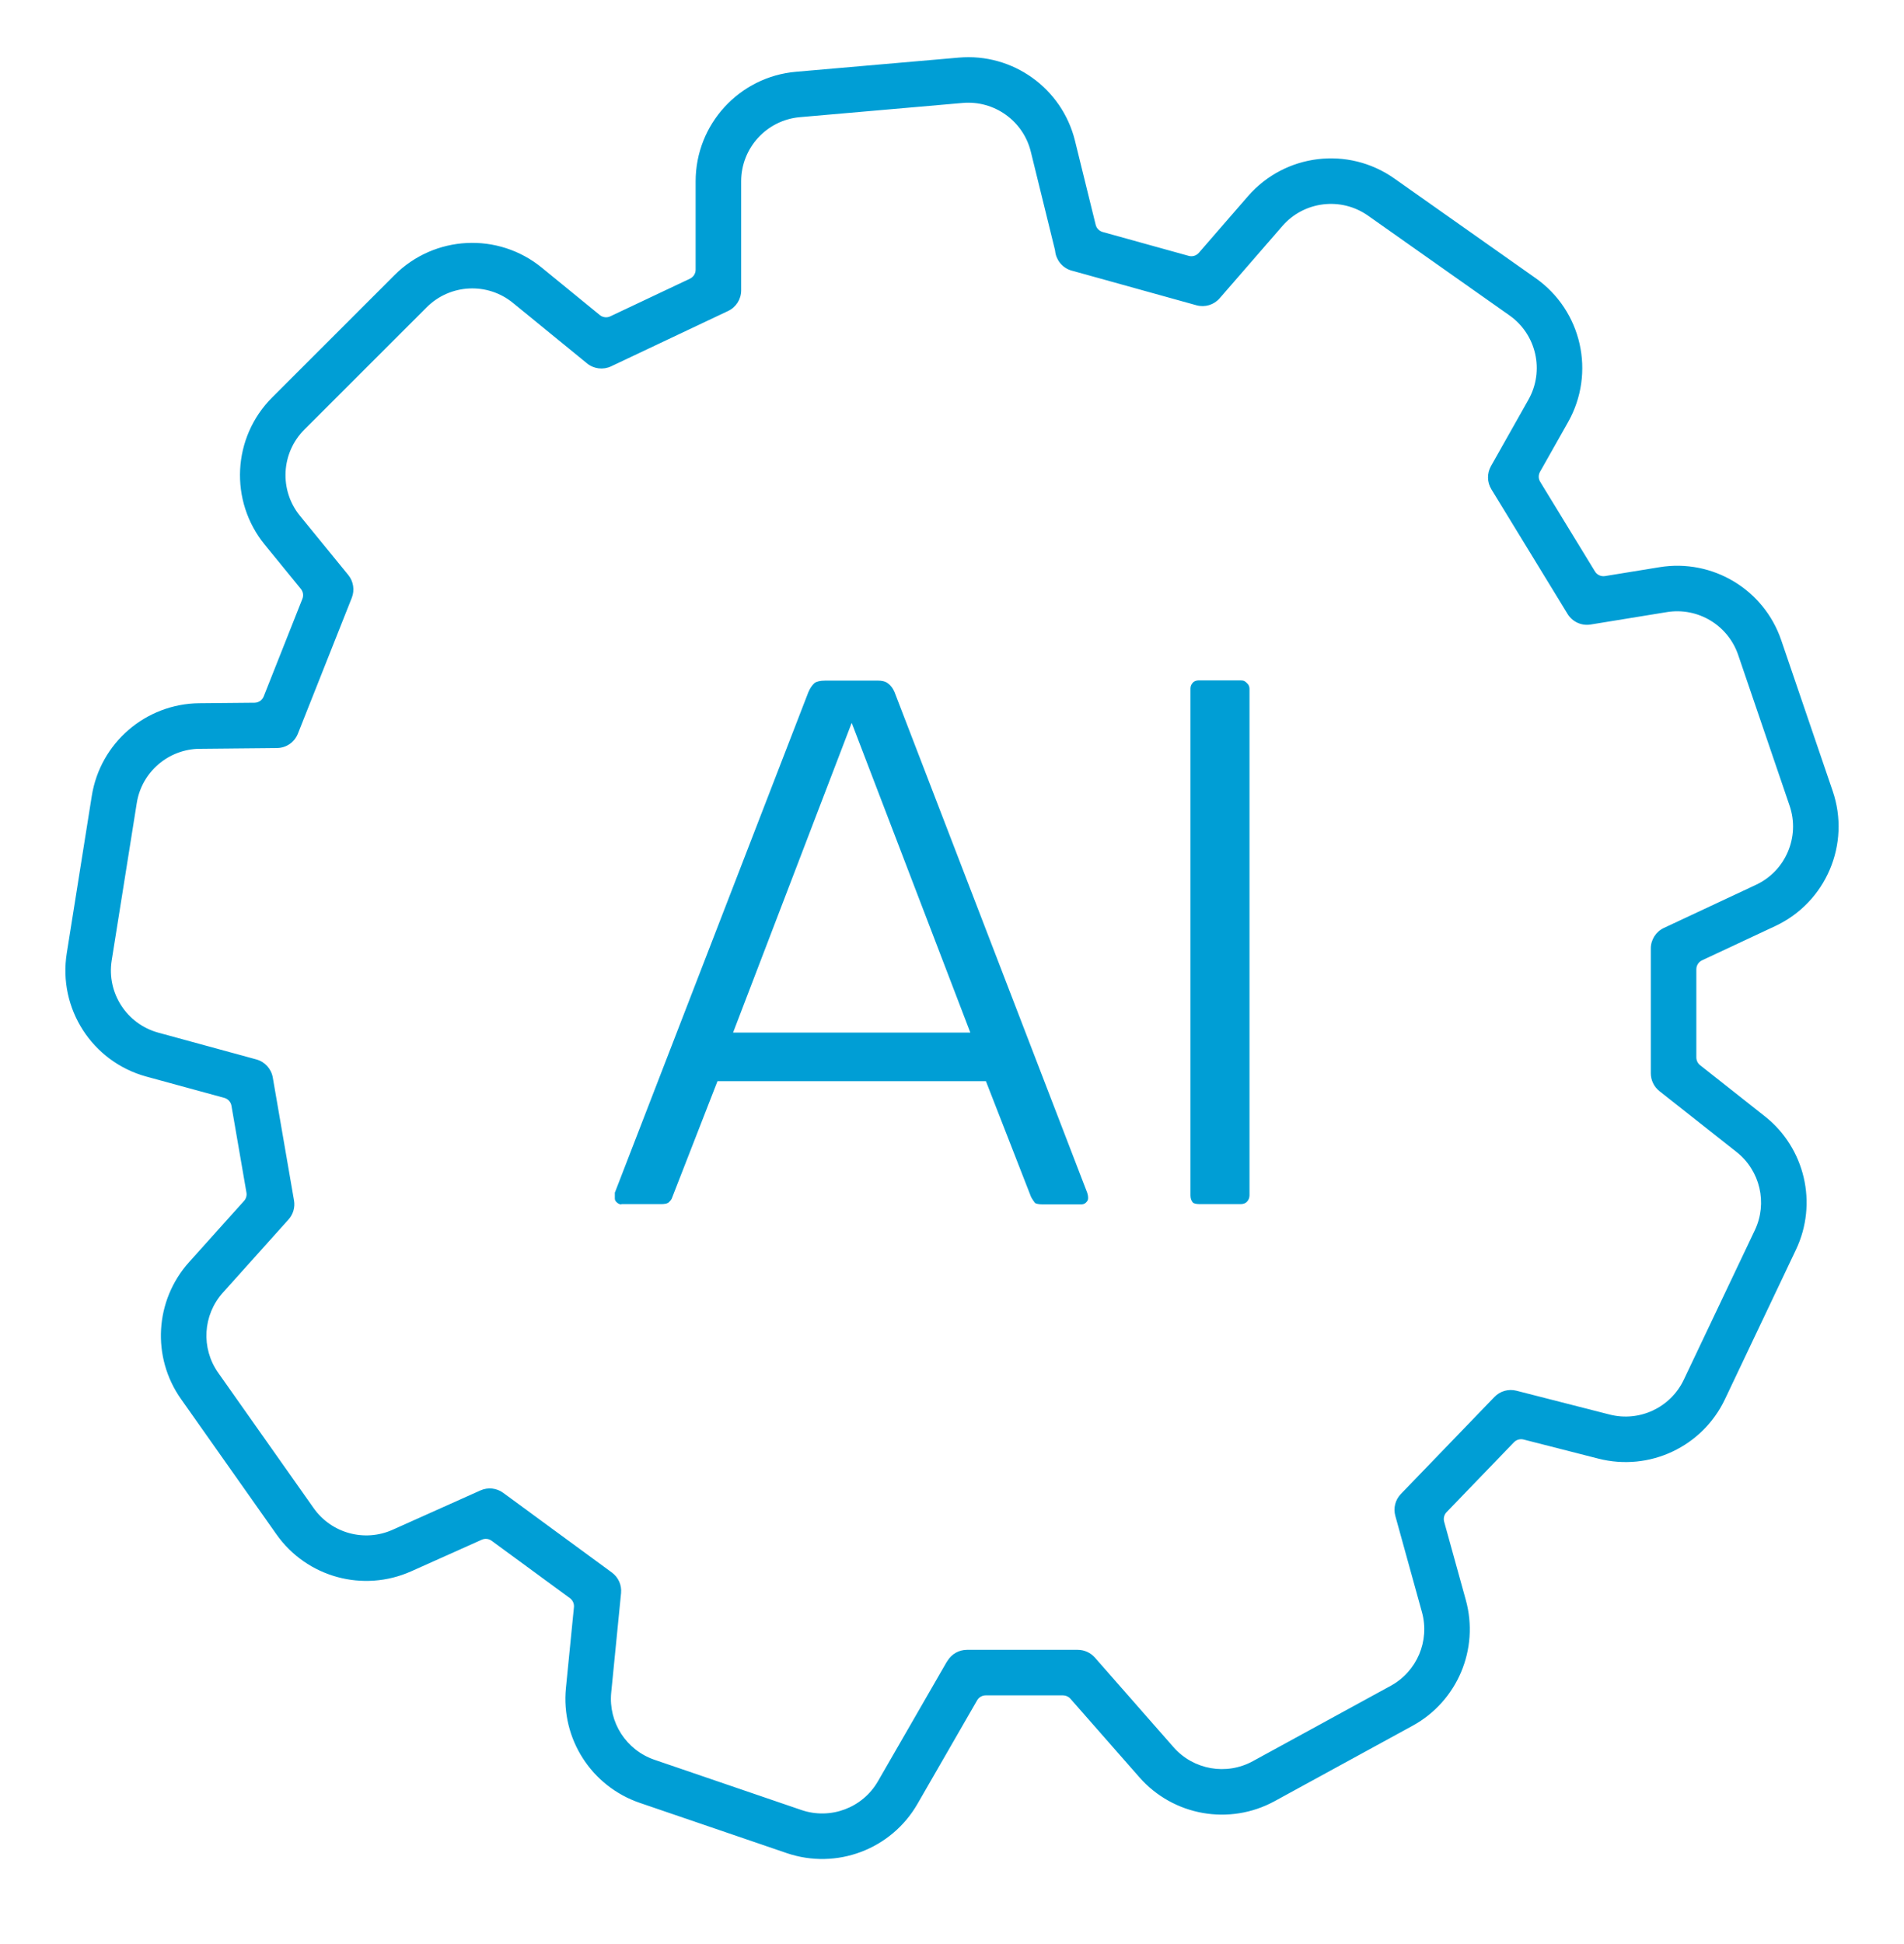 <?xml version="1.0" encoding="UTF-8"?> <svg xmlns="http://www.w3.org/2000/svg" width="48" height="49" viewBox="0 0 48 49" fill="none"><g id="ai-configuration"><g id="Vector"><path fill-rule="evenodd" clip-rule="evenodd" d="M27.622 5.665C27.643 5.753 27.71 5.822 27.797 5.847L29.967 6.449C30.06 6.475 30.16 6.445 30.223 6.372L31.461 4.946C32.394 3.872 33.988 3.679 35.15 4.498L38.715 7.012C39.878 7.832 40.23 9.399 39.532 10.638L38.824 11.892C38.78 11.971 38.781 12.068 38.829 12.145L40.209 14.403C40.262 14.49 40.362 14.536 40.462 14.52L41.838 14.296C43.172 14.079 44.469 14.856 44.905 16.136L46.202 19.937C46.659 21.275 46.035 22.742 44.755 23.341L42.909 24.205C42.821 24.246 42.765 24.334 42.765 24.431V26.652C42.765 26.728 42.8 26.801 42.86 26.848L44.49 28.135C45.505 28.936 45.831 30.332 45.276 31.499L43.485 35.27C42.917 36.466 41.581 37.093 40.297 36.765L38.409 36.283C38.322 36.261 38.23 36.287 38.167 36.352L36.468 38.114C36.407 38.178 36.384 38.269 36.407 38.354L36.953 40.327C37.296 41.567 36.74 42.88 35.612 43.497L32.134 45.398C30.996 46.02 29.579 45.77 28.723 44.795L26.986 42.817C26.939 42.763 26.87 42.732 26.798 42.732H24.849C24.76 42.732 24.677 42.78 24.633 42.857L23.129 45.468C22.467 46.616 21.086 47.135 19.832 46.707L16.128 45.441C14.911 45.025 14.14 43.826 14.267 42.546L14.469 40.509C14.478 40.421 14.439 40.335 14.368 40.282L12.394 38.835C12.322 38.782 12.226 38.772 12.144 38.809L10.366 39.605C9.156 40.146 7.733 39.756 6.97 38.674L4.563 35.262C3.818 34.207 3.902 32.776 4.765 31.814L6.153 30.268C6.204 30.212 6.226 30.134 6.213 30.059L5.835 27.871C5.819 27.775 5.748 27.698 5.655 27.672L3.689 27.135C2.325 26.762 1.461 25.423 1.683 24.027L2.314 20.06C2.527 18.725 3.672 17.738 5.024 17.725L6.418 17.712C6.519 17.711 6.61 17.649 6.648 17.554L7.623 15.094C7.657 15.01 7.642 14.914 7.585 14.844L6.674 13.728C5.775 12.626 5.856 11.022 6.862 10.017L9.947 6.933C10.953 5.927 12.557 5.847 13.658 6.746L15.121 7.941C15.196 8.002 15.299 8.015 15.386 7.973L17.394 7.024C17.482 6.982 17.537 6.894 17.537 6.798L17.537 4.569C17.537 3.133 18.636 1.934 20.067 1.809L24.17 1.452C25.531 1.333 26.775 2.224 27.101 3.55L27.622 5.665ZM23.888 41.858C23.885 41.862 23.882 41.867 23.879 41.871C23.869 41.885 23.86 41.9 23.851 41.916L22.134 44.895C21.747 45.568 20.938 45.872 20.203 45.621L16.499 44.355C15.786 44.111 15.334 43.409 15.409 42.659L15.657 40.154C15.677 39.952 15.589 39.755 15.425 39.635L12.686 37.627C12.52 37.505 12.301 37.481 12.112 37.566L9.897 38.558C9.188 38.875 8.355 38.646 7.907 38.012L5.501 34.601C5.064 33.982 5.113 33.144 5.619 32.581L7.273 30.738C7.391 30.607 7.442 30.43 7.412 30.257L6.877 27.159C6.839 26.94 6.678 26.762 6.463 26.703L3.991 26.028C3.193 25.81 2.686 25.025 2.816 24.207L3.448 20.241C3.572 19.459 4.243 18.881 5.035 18.873L6.983 18.854C7.216 18.852 7.424 18.709 7.51 18.492L8.869 15.067C8.945 14.874 8.911 14.654 8.78 14.493L7.563 13.002C7.036 12.357 7.084 11.417 7.673 10.828L10.759 7.744C11.348 7.156 12.287 7.108 12.932 7.635L14.799 9.159C14.97 9.299 15.207 9.328 15.407 9.233L18.356 7.838C18.557 7.743 18.685 7.541 18.685 7.319L18.685 4.57C18.685 3.728 19.328 3.026 20.167 2.953L24.27 2.595C25.067 2.526 25.796 3.047 25.987 3.824L26.594 6.293C26.597 6.304 26.599 6.316 26.6 6.327C26.623 6.547 26.773 6.742 26.993 6.814L26.996 6.815C27.013 6.82 27.029 6.825 27.046 6.829L27.055 6.831L30.162 7.694C30.375 7.753 30.603 7.685 30.748 7.518L32.328 5.698C32.874 5.069 33.808 4.956 34.489 5.436L38.054 7.95C38.735 8.43 38.941 9.348 38.532 10.074L37.587 11.749C37.485 11.931 37.489 12.153 37.597 12.331L39.518 15.474C39.64 15.673 39.87 15.779 40.1 15.741L42.022 15.428C42.804 15.301 43.563 15.757 43.819 16.506L45.116 20.308C45.383 21.091 45.018 21.951 44.268 22.302L41.948 23.388C41.746 23.482 41.617 23.685 41.617 23.907V27.051C41.617 27.227 41.697 27.393 41.835 27.502L43.779 29.036C44.373 29.505 44.564 30.323 44.24 31.006L42.448 34.777C42.115 35.478 41.333 35.845 40.581 35.654L38.229 35.053C38.029 35.002 37.817 35.062 37.674 35.211L35.316 37.656C35.175 37.802 35.122 38.011 35.176 38.207L35.847 40.633C36.048 41.359 35.722 42.128 35.061 42.49L31.583 44.391C30.917 44.755 30.087 44.609 29.585 44.038L27.602 41.779C27.493 41.656 27.336 41.584 27.171 41.584H24.377C24.17 41.584 23.989 41.693 23.888 41.858Z" fill="#009ED5"></path><path d="M30.228 30.349H31.273C31.365 30.349 31.402 30.318 31.426 30.3C31.475 30.251 31.5 30.196 31.5 30.129V17.368C31.5 17.289 31.469 17.252 31.445 17.228C31.395 17.173 31.359 17.149 31.279 17.149H30.234C30.135 17.149 30.099 17.179 30.074 17.204C30.043 17.24 30.012 17.277 30.012 17.368V30.129C30.012 30.202 30.031 30.263 30.074 30.312C30.092 30.33 30.154 30.349 30.234 30.349H30.228Z" fill="#009ED5"></path><path d="M15.672 30.349H16.674C16.735 30.349 16.822 30.342 16.865 30.3C16.932 30.233 16.938 30.202 16.938 30.202L18.088 27.251H24.855L25.992 30.166C25.992 30.166 26.029 30.239 26.091 30.318C26.115 30.342 26.201 30.355 26.269 30.355H27.271C27.271 30.355 27.339 30.355 27.382 30.306C27.419 30.269 27.431 30.239 27.431 30.196C27.431 30.153 27.425 30.111 27.406 30.056L22.55 17.441C22.513 17.356 22.464 17.283 22.39 17.228C22.317 17.167 22.212 17.155 22.139 17.155H20.799C20.675 17.155 20.583 17.179 20.534 17.216C20.473 17.271 20.424 17.344 20.381 17.441L15.5 30.062C15.5 30.062 15.5 30.141 15.5 30.196C15.5 30.227 15.5 30.263 15.549 30.306C15.598 30.349 15.629 30.355 15.66 30.355L15.672 30.349ZM21.475 18.228L24.462 26.026H18.481L21.468 18.228H21.475Z" fill="#009ED5"></path></g></g></svg> 